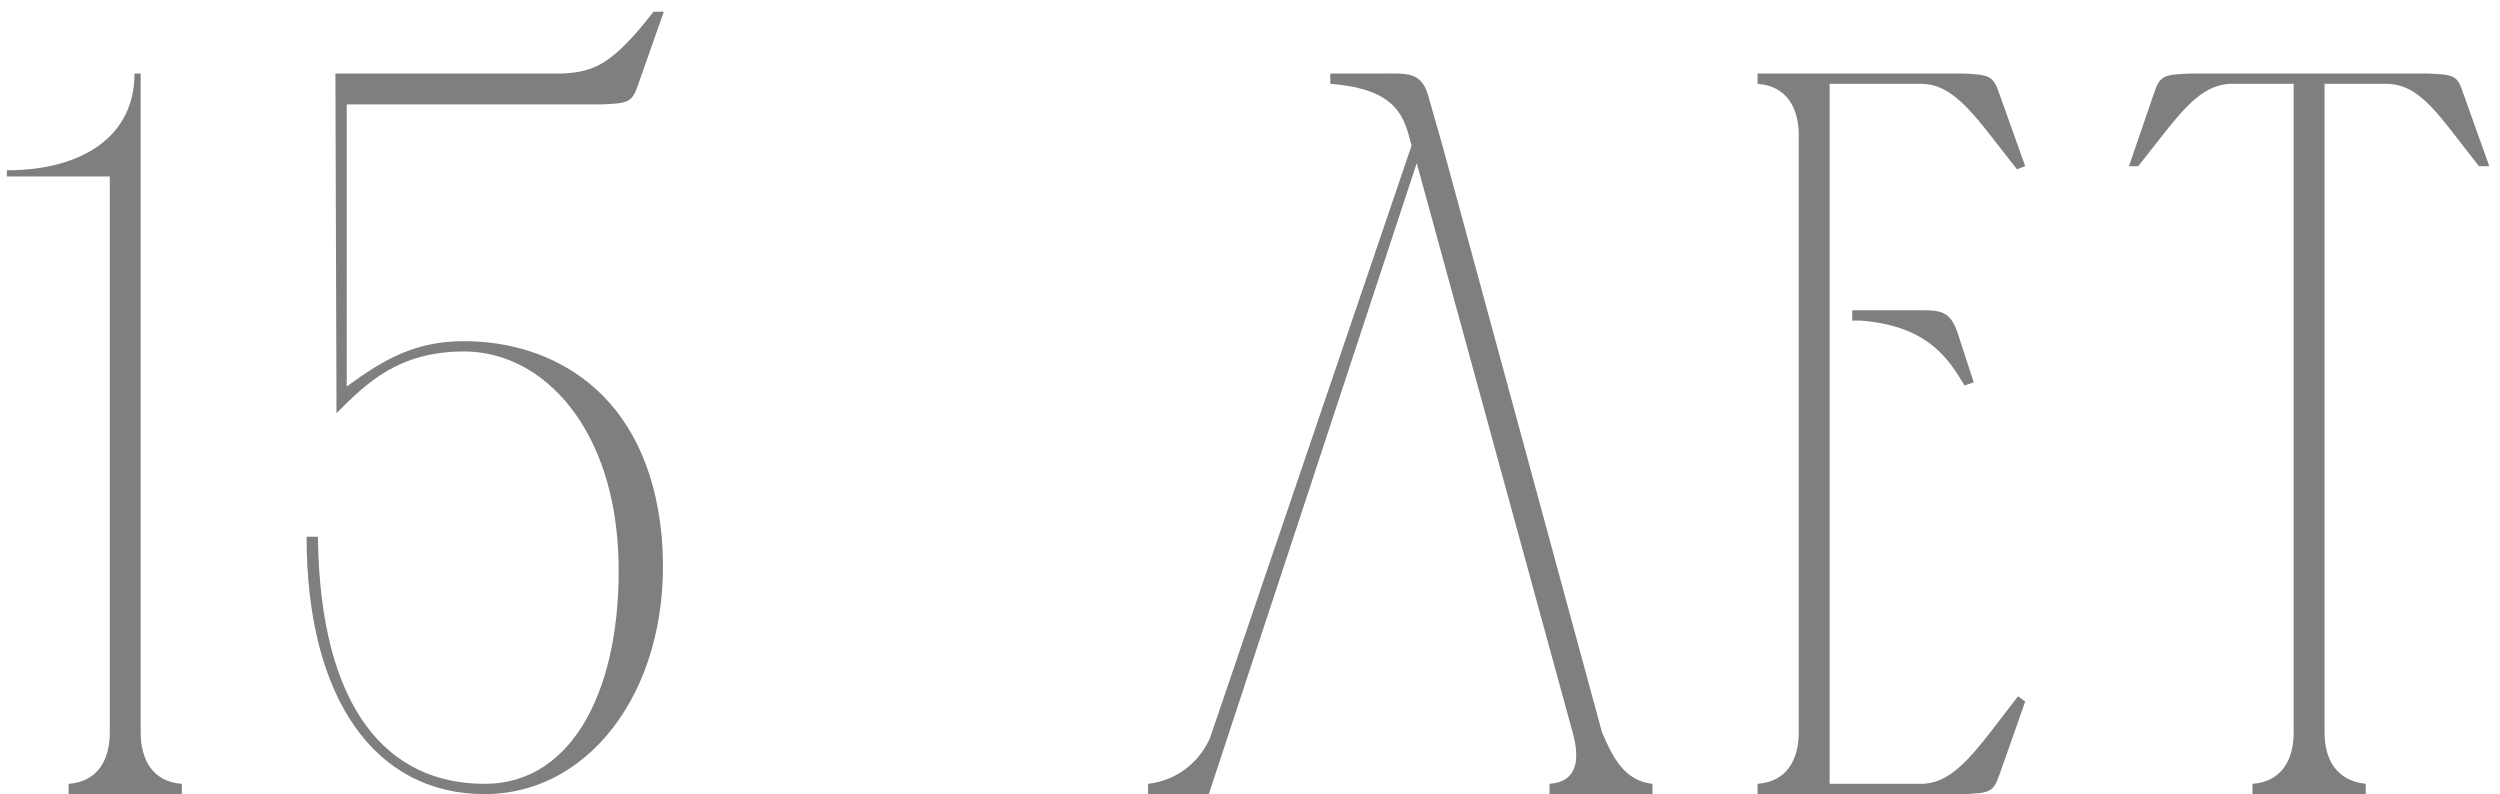<?xml version="1.0" encoding="UTF-8"?> <svg xmlns="http://www.w3.org/2000/svg" width="170" height="54" viewBox="0 0 170 54" fill="none"><path d="M9.566 54H7.466V12H0.466V11.58C5.506 11.58 9.146 9.34 9.146 5H9.566V54ZM4.666 54V53.3C6.626 53.16 7.466 51.69 7.466 49.8L8.166 54H4.666ZM12.366 53.3V54H8.866L9.566 49.8C9.566 51.69 10.406 53.16 12.366 53.3ZM20.848 36.5H21.618C21.758 48.26 26.378 53.3 32.958 53.3C39.118 53.3 42.268 46.51 42.058 38.11C41.848 29.15 36.948 23.9 31.558 23.9C27.078 23.9 24.908 26.07 22.878 28.1V26.7L22.808 5H38.138C40.448 4.93 41.708 4.3 44.438 0.8H45.138L43.388 5.77C42.968 6.96 42.758 7.03 40.868 7.1H37.438H23.578V26.28C26.168 24.39 28.268 23.2 31.558 23.2C37.508 23.2 44.088 26.63 44.998 36.5C45.838 46.37 40.378 54 32.958 54C25.538 54 20.848 47.56 20.848 36.5ZM112.367 53.3V54H105.367V53.3C107.327 53.16 107.397 51.55 106.977 49.94L96.338 11.09L82.198 54H78.067V53.3C79.957 53.09 81.498 51.9 82.267 50.22L95.987 9.9C95.498 8.01 95.078 6.05 90.457 5.7V5C91.718 5 92.907 5 93.888 5C95.707 5 96.618 4.86 97.108 6.47L98.088 9.9L108.937 49.8C109.637 51.41 110.407 53.09 112.367 53.3ZM119.515 5H133.445C135.265 5.07 135.545 5.14 135.965 6.4L137.715 11.3L137.155 11.51C134.425 8.08 133.025 5.77 130.715 5.7H124.415V53.3H130.715C133.025 53.23 134.495 50.85 137.225 47.35L137.715 47.7L135.965 52.67C135.545 53.86 135.335 53.93 133.515 54H119.515V53.3C121.475 53.16 122.315 51.69 122.315 49.8V9.2C122.315 7.31 121.475 5.84 119.515 5.7V5ZM125.955 21.1H126.515C127.775 21.1 128.895 21.1 129.875 21.1C131.765 21.1 132.535 20.96 133.095 22.57L134.215 26L133.585 26.21C132.535 24.46 131.135 22.15 126.515 21.8H125.955V21.1ZM155.97 49.8V5.7H151.63C149.39 5.84 148.13 7.87 145.4 11.3H144.77L146.45 6.4C146.87 5.14 147.08 5.07 148.97 5H165.07C166.96 5.07 167.1 5.14 167.52 6.4L169.27 11.3H168.57C165.84 7.87 164.65 5.77 162.34 5.7H158.07V49.8C158.07 51.69 158.91 53.09 160.87 53.3V54H153.17V53.3C155.13 53.16 155.97 51.69 155.97 49.8Z" fill="#010101" fill-opacity="0.5"></path></svg> 